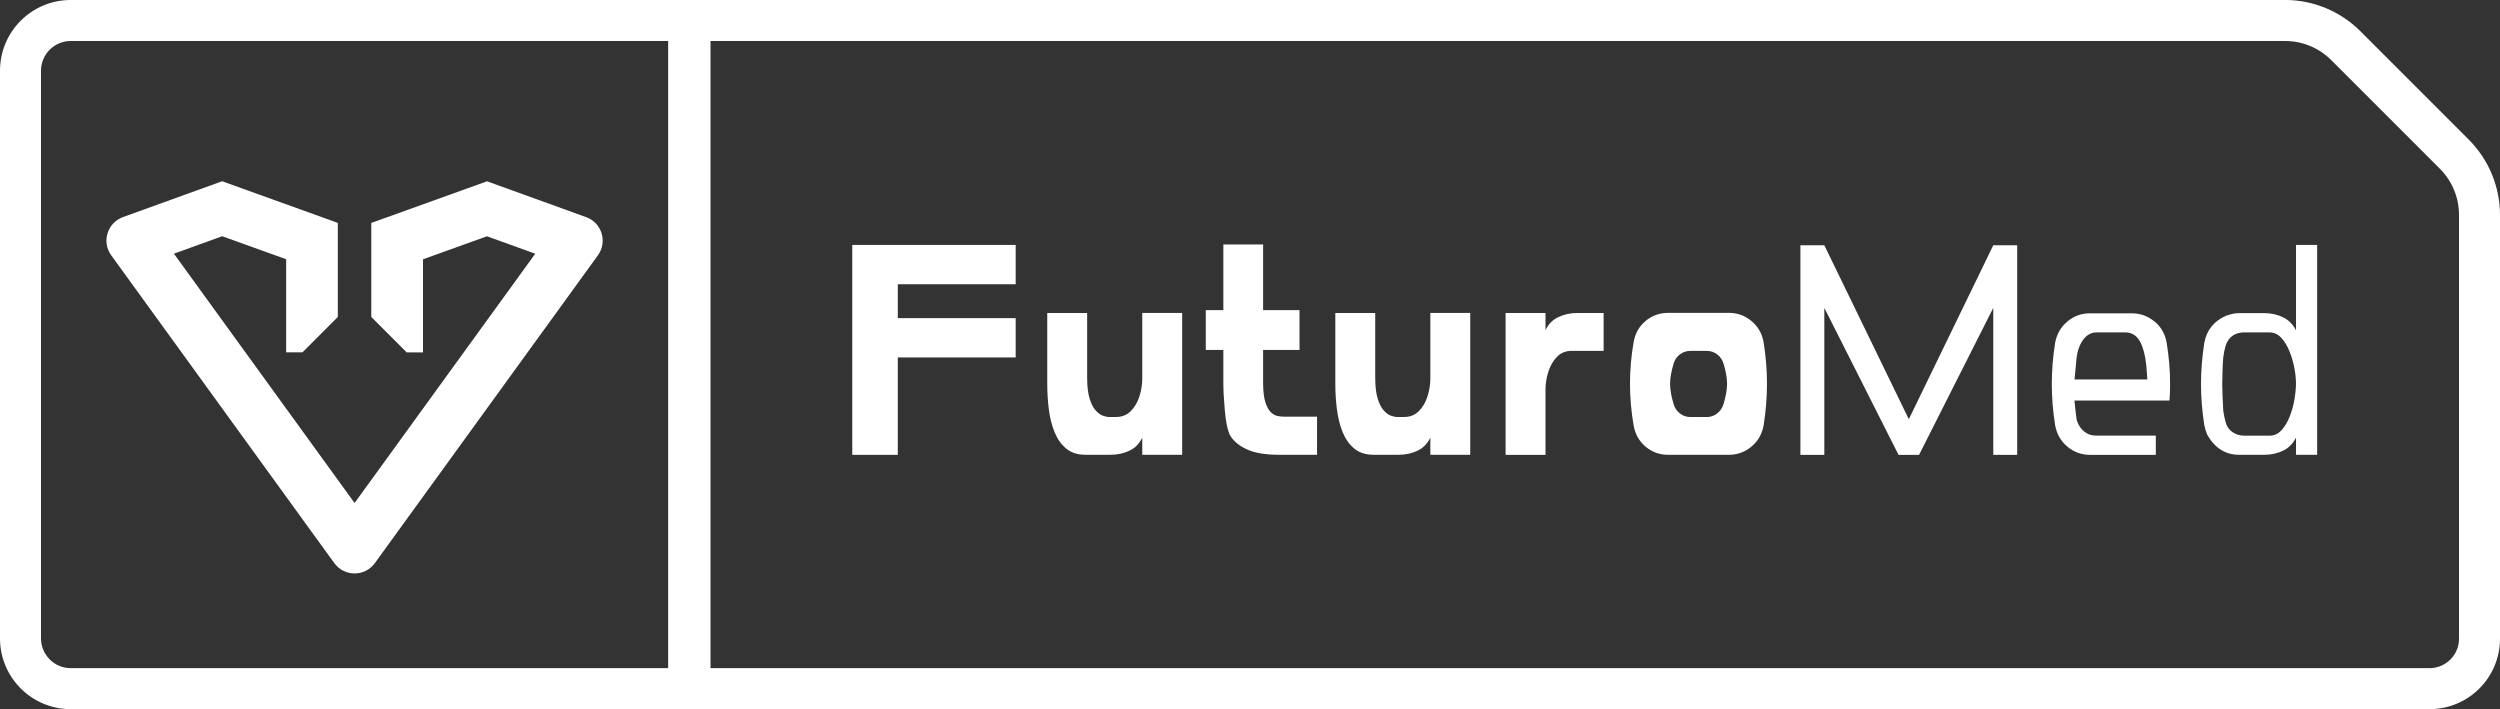 <?xml version="1.0" encoding="UTF-8"?> <svg xmlns="http://www.w3.org/2000/svg" id="Layer_1" data-name="Layer 1" viewBox="0 0 548.82 155.68"><rect x="0" y="0" width="548.82" height="155.68" fill="#333333" stroke="none"/><defs><style> .cls-1 { fill: #fff; } </style></defs><polygon class="cls-1" points="187.1 99.85 197.09 99.85 197.09 78.47 222.97 78.47 222.97 69.84 197.09 69.84 197.09 62.4 222.97 62.4 222.97 53.77 187.1 53.77 187.1 99.85"></polygon><path class="cls-1" d="M250.76,83.04c0,1.31-.2,2.62-.61,3.93-.41,1.31-1.04,2.4-1.9,3.27s-1.94,1.3-3.25,1.3h-1.55c-.37,0-.82-.1-1.35-.29-.54-.19-1.07-.58-1.59-1.17-.53-.59-.97-1.46-1.32-2.61-.35-1.15-.53-2.67-.53-4.56v-14.2h-8.76v15.55c0,1.91,.12,3.79,.35,5.63,.24,1.85,.66,3.51,1.27,5.01,.61,1.49,1.46,2.69,2.56,3.59s2.49,1.35,4.19,1.35h5.47c1.55,0,2.94-.29,4.19-.89,1.25-.59,2.19-1.55,2.83-2.88v3.77h8.76v-31.14h-8.76v14.33Z"></path><path class="cls-1" d="M280.43,91.32c-.5-.11-.99-.39-1.46-.84-.47-.45-.86-1.17-1.18-2.16s-.48-2.34-.5-4.06v-7.44h7.99v-8.73h-7.99v-14.43h-8.73v14.43h-3.86v8.73h3.86v7.37c0,1.5,.11,3.46,.32,5.88,.21,2.42,.56,4.17,1.03,5.26,.67,1.31,1.88,2.39,3.64,3.24,1.76,.85,4.15,1.27,7.18,1.27h8.4v-8.37h-7.37c-.39,0-.83-.05-1.34-.16Z"></path><path class="cls-1" d="M314,83.04c0,1.31-.2,2.62-.61,3.93-.41,1.31-1.04,2.4-1.9,3.27s-1.94,1.3-3.25,1.3h-1.55c-.37,0-.82-.1-1.35-.29-.54-.19-1.07-.58-1.59-1.17-.53-.59-.97-1.46-1.32-2.61-.35-1.15-.53-2.67-.53-4.56v-14.2h-8.76v15.55c0,1.91,.12,3.79,.35,5.63,.24,1.85,.66,3.51,1.27,5.01,.61,1.49,1.46,2.69,2.56,3.59s2.49,1.35,4.19,1.35h5.47c1.55,0,2.94-.29,4.19-.89,1.25-.59,2.19-1.55,2.83-2.88v3.77h8.76v-31.14h-8.76v14.33Z"></path><path class="cls-1" d="M342.11,69.6c-1.25,.59-2.19,1.55-2.83,2.88v-3.77h-8.76v31.14h8.76v-14.33c0-1.31,.21-2.62,.63-3.93,.42-1.31,1.05-2.4,1.9-3.27,.85-.87,1.93-1.3,3.24-1.3h6.99v-8.31h-5.73c-1.54,0-2.94,.29-4.19,.89Z"></path><path class="cls-1" d="M384.49,70.47c-1.44-1.19-3.09-1.79-4.96-1.79h-13.3c-1.91,0-3.57,.6-4.99,1.79s-2.29,2.74-2.61,4.65c-.54,3.05-.8,6.1-.8,9.14s.27,6.1,.8,9.14c.32,1.89,1.19,3.43,2.61,4.64s3.08,1.8,4.99,1.8h13.3c1.87,0,3.52-.6,4.96-1.8,1.44-1.2,2.33-2.75,2.67-4.64,.49-3.05,.74-6.1,.74-9.14s-.25-6.1-.74-9.14c-.34-1.91-1.23-3.46-2.67-4.65Zm-6.12,18.21c-.26,.86-.72,1.55-1.4,2.08-.68,.53-1.44,.79-2.3,.79h-3.57c-.86,0-1.63-.26-2.32-.79-.69-.53-1.15-1.22-1.38-2.08-.52-1.7-.77-3.17-.77-4.41s.26-2.73,.77-4.44c.24-.84,.7-1.51,1.38-2.03,.69-.51,1.46-.77,2.32-.77h3.57c.86,0,1.63,.26,2.3,.77,.68,.52,1.14,1.19,1.4,2.03,.52,1.72,.77,3.2,.77,4.44s-.26,2.72-.77,4.41Z"></path><polygon class="cls-1" points="419.04 92.03 400.49 53.84 395.24 53.84 395.24 99.85 400.49 99.85 400.49 67.59 416.78 99.85 421.29 99.85 437.58 67.59 437.58 99.85 442.83 99.85 442.83 53.84 437.58 53.84 419.04 92.03"></polygon><path class="cls-1" d="M472.95,70.57c-1.43-1.19-3.09-1.79-4.97-1.79h-9.18c-1.87,0-3.52,.6-4.94,1.79-1.43,1.19-2.32,2.73-2.69,4.62-.49,3.05-.74,6.09-.74,9.11s.25,6.08,.74,9.11c.37,1.91,1.26,3.46,2.69,4.65,1.43,1.19,3.07,1.79,4.94,1.79h14.46v-4.22h-13.04c-.84,0-1.55-.18-2.14-.53-.59-.35-1.07-.8-1.43-1.34-.37-.54-.62-1.08-.77-1.64-.19-1.4-.35-2.79-.48-4.19h20.87c.08-1.2,.13-2.4,.13-3.61,0-3.05-.26-6.1-.77-9.15-.34-1.89-1.23-3.43-2.66-4.62Zm-17.53,12.73c.17-1.59,.32-3.18,.45-4.76,.19-1.59,.68-2.91,1.46-3.98,.78-1.06,1.77-1.59,2.95-1.59h6.25c1.18,0,2.12,.45,2.83,1.35,.71,.9,1.23,2.31,1.58,4.22,.19,1.22,.31,2.24,.34,3.04,.03,.81,.07,1.38,.11,1.72h-15.97Z"></path><path class="cls-1" d="M504.04,72.51c-.67-1.31-1.62-2.26-2.87-2.87-1.25-.6-2.63-.9-4.15-.9h-5.44l-.55,.03c-.45,0-1.25,.18-2.38,.55-2.64,1.2-4.22,3.16-4.73,5.86-.49,3.13-.74,6.17-.74,9.11s.25,6.08,.74,9.11c.15,.73,.37,1.42,.64,2.06,1.67,2.92,4,4.38,6.99,4.38h5.47c1.52,0,2.91-.29,4.15-.89,1.25-.59,2.2-1.55,2.87-2.88v3.77h4.64V53.77h-4.64v18.74Zm-.34,15.17c-.23,1.31-.58,2.57-1.05,3.77-.47,1.2-1.07,2.2-1.8,3-.73,.79-1.6,1.19-2.61,1.19h-5.63c-.86,0-1.67-.24-2.43-.72-.76-.48-1.28-1.19-1.56-2.11-.24-.88-.42-1.75-.55-2.61-.15-2.77-.23-4.73-.23-5.89,0-.21,.02-1.08,.06-2.61s.1-2.6,.16-3.22c.11-.9,.29-1.79,.55-2.67,.62-1.76,1.87-2.71,3.74-2.83h5.89c.99,0,1.84,.39,2.56,1.18,.72,.78,1.32,1.77,1.8,2.96,.48,1.19,.84,2.42,1.08,3.69s.35,2.39,.35,3.38-.11,2.2-.34,3.51Z"></path><path class="cls-1" d="M541.97,30.65l-23.8-23.8c-4.39-4.39-10.35-6.86-16.56-6.86H146.98S15.53,0,15.53,0C6.95,0,0,6.95,0,15.53v124.62c0,8.58,6.95,15.53,15.53,15.53H146.98s386.37,0,386.37,0c8.55,0,15.47-6.93,15.47-15.47V47.21c0-6.21-2.47-12.17-6.86-16.56ZM146.68,146.68H15.53c-3.6,0-6.53-2.93-6.53-6.53V15.53c0-3.6,2.93-6.53,6.53-6.53H146.68V146.68Zm393.14-6.47c0,3.57-2.9,6.47-6.47,6.47H155.98V9H501.61c3.85,0,7.47,1.5,10.19,4.22l23.8,23.8c2.72,2.72,4.22,6.34,4.22,10.19v93Z"></path><path class="cls-1" d="M73.4,123.62c2.19,3.02,6.7,3.02,8.89,0l48.97-67.57c2.14-2.96,.86-7.14-2.58-8.38l-21.77-7.87-25.4,9.14v20.65l7.77,7.77h3.58v-20.44l14.04-5.05,10.6,3.83-39.66,54.72L38.18,55.69l10.6-3.83,14.04,5.05v20.44h3.58l7.76-7.77v-20.65l-25.4-9.14-21.77,7.87c-3.43,1.24-4.72,5.43-2.58,8.38l48.97,67.57Z"></path></svg> 